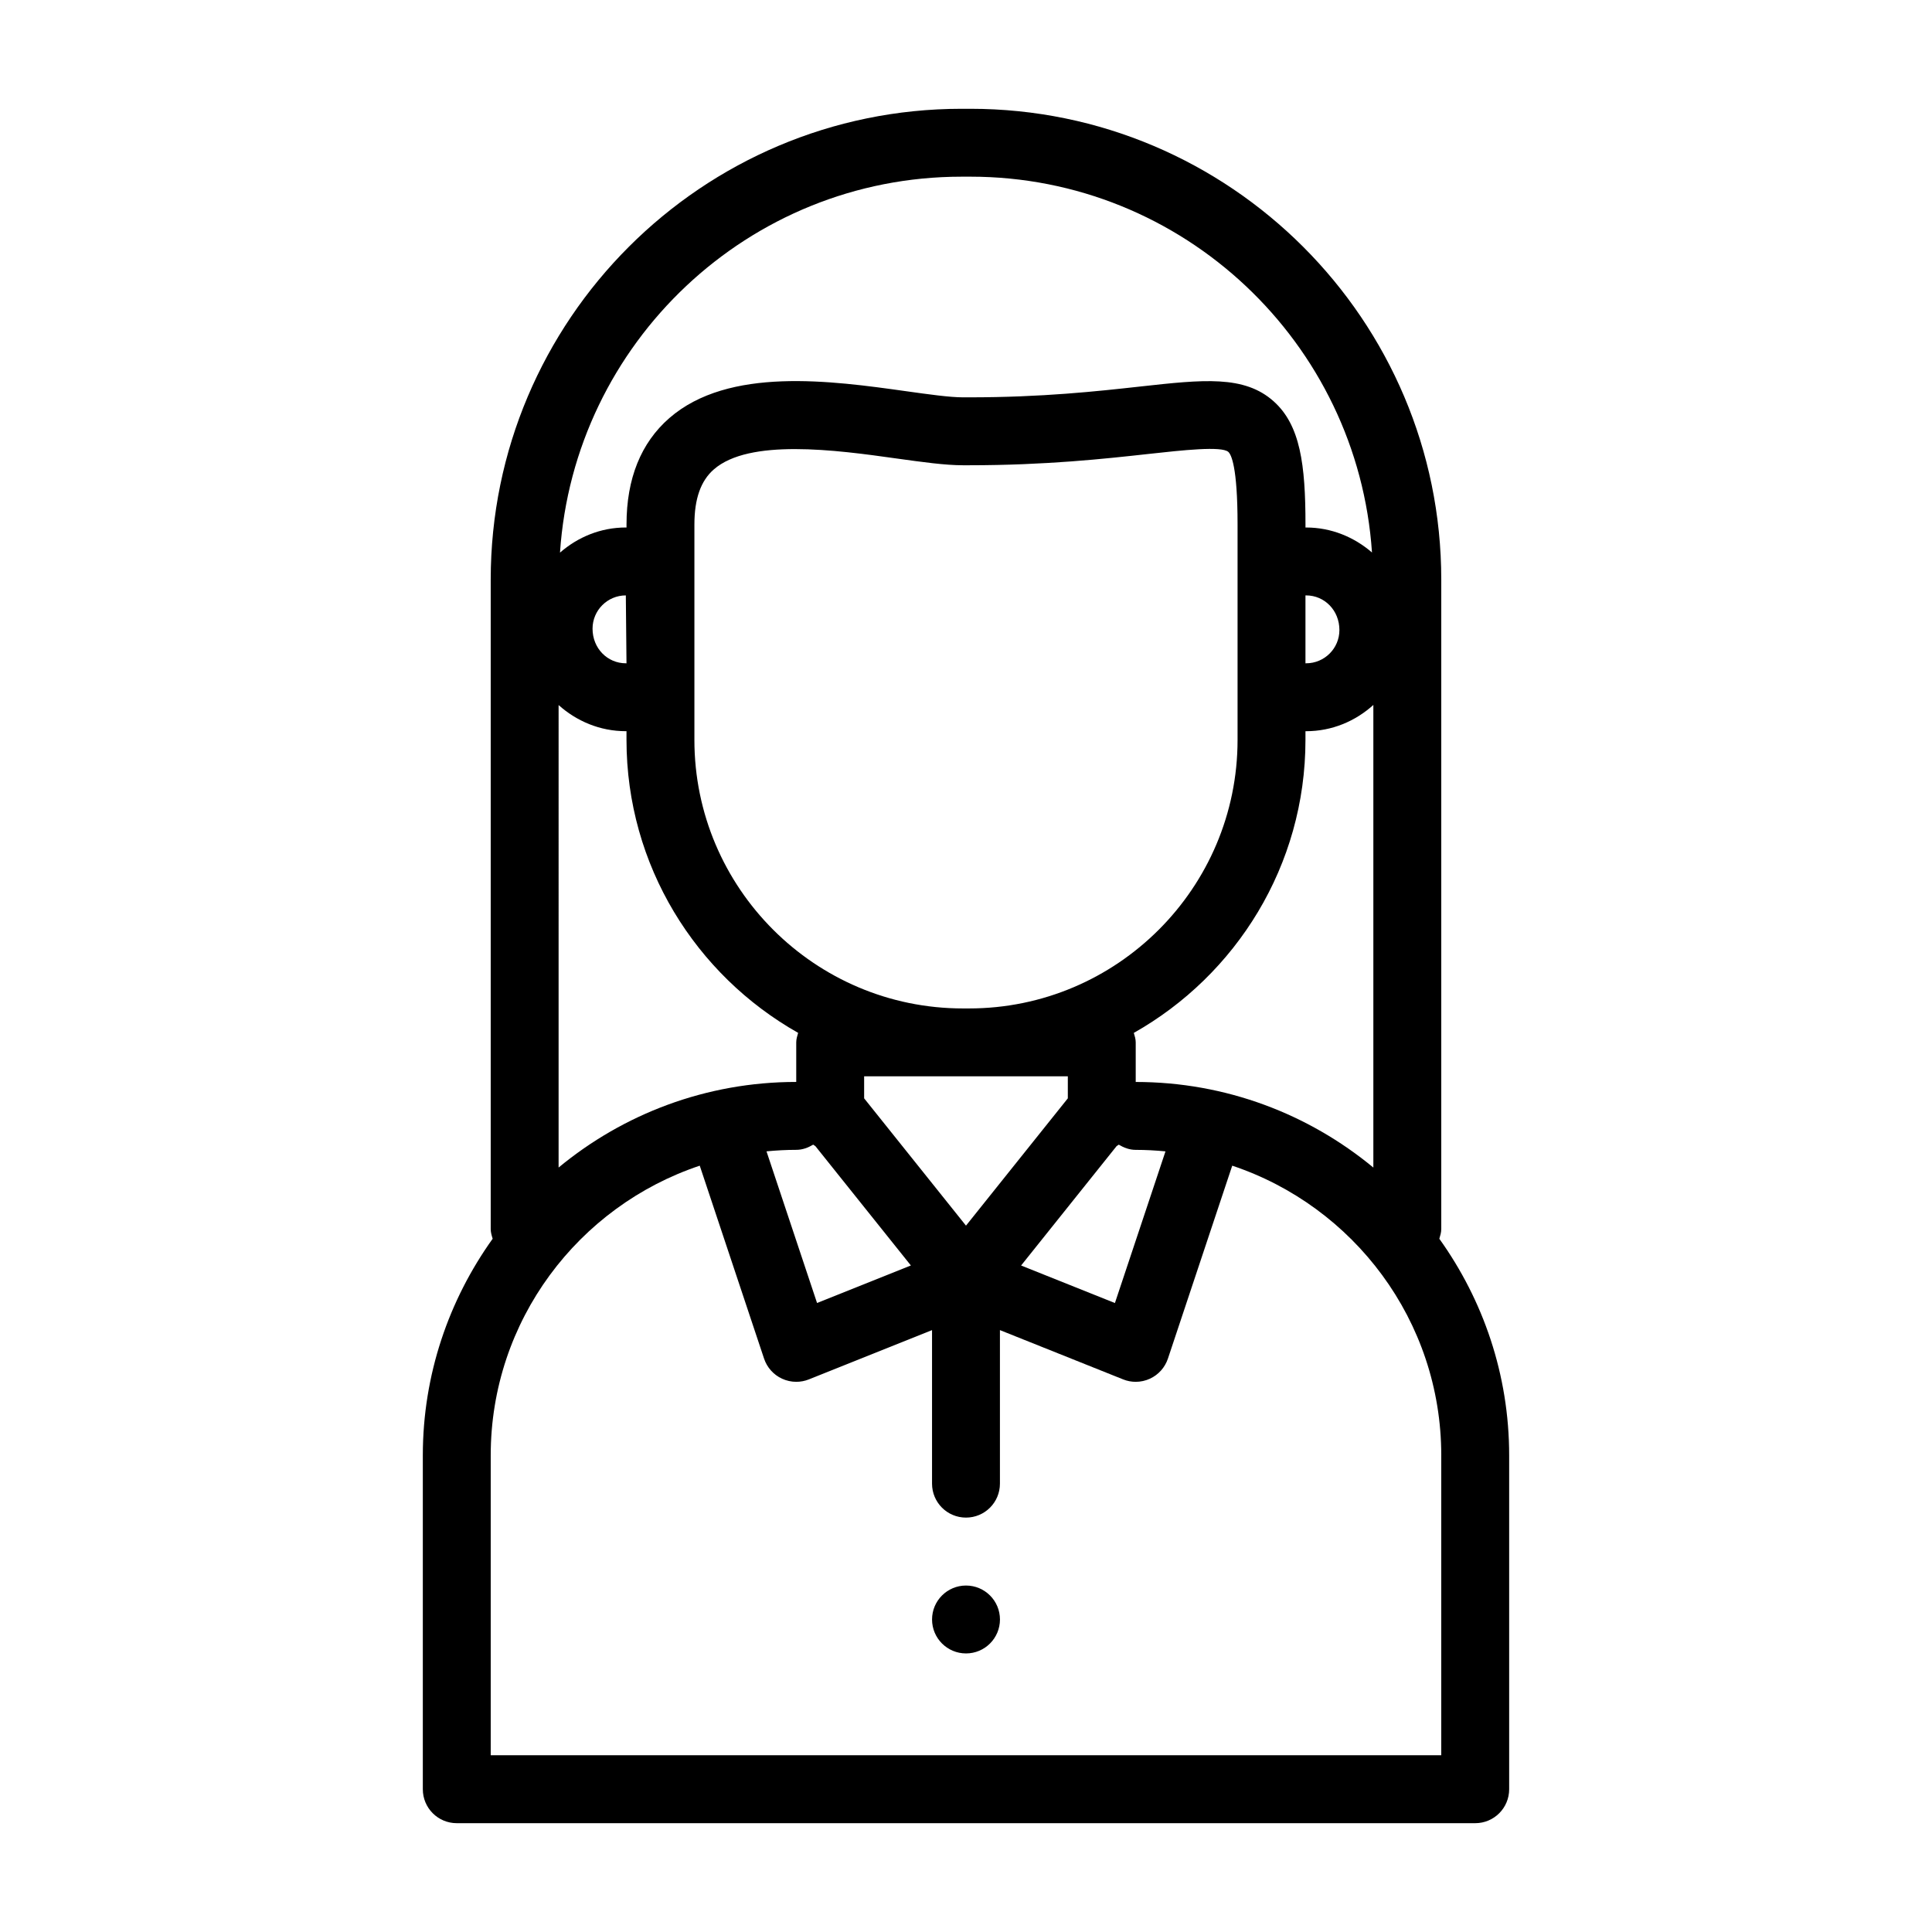 <?xml version="1.0" encoding="UTF-8"?>
<!-- Uploaded to: SVG Repo, www.svgrepo.com, Generator: SVG Repo Mixer Tools -->
<svg fill="#000000" width="800px" height="800px" version="1.1" viewBox="144 144 512 512" xmlns="http://www.w3.org/2000/svg">
 <g>
  <path d="m525.95 469.72v-172.11c0-68.809-55.973-124.78-124.78-124.78h-2.336c-68.812 0-124.79 55.973-124.79 124.78v172.11c0 0.91 0.266 1.734 0.516 2.559-11.602 16.211-18.508 36-18.508 57.414v88.473c0 4.973 4.023 8.996 8.996 8.996h269.9c4.973 0 8.996-4.023 8.996-8.996v-88.473c0-21.41-6.906-41.199-18.508-57.41 0.246-0.828 0.512-1.652 0.512-2.562zm-165.87-21.992 25.312 31.637-24.863 9.945-13.398-40.191c2.598-0.25 5.223-0.398 7.883-0.398 1.676 0 3.156-0.582 4.5-1.379 0.195 0.121 0.359 0.285 0.566 0.387zm-32.055-107.65v-57.09c0-6.809 1.688-11.59 5.168-14.609 4.691-4.086 12.715-5.367 21.488-5.367 9.121 0 19.055 1.387 26.945 2.496 6.887 0.957 12.844 1.789 17.562 1.789h1.617c20.438 0 36.074-1.73 47.488-2.988 9.129-1 19.453-2.152 21.234-0.543 0.734 0.66 2.441 3.848 2.441 19.223v57.09c0 39.238-31.93 71.168-71.164 71.168h-1.617c-39.238 0-71.164-31.93-71.164-71.168zm44.98 94.992v-5.832h53.98v5.832l-26.988 33.738zm66.906 12.66c0.207-0.102 0.371-0.266 0.57-0.383 1.344 0.797 2.824 1.379 4.5 1.379 2.66 0 5.285 0.148 7.883 0.398l-13.398 40.191-24.863-9.945zm5.066-17v-10.488c0-0.891-0.266-1.699-0.508-2.512 27.117-15.312 45.492-44.352 45.492-77.652v-2.301h0.176c6.863 0 13.07-2.668 17.816-6.961v122.6c-17.121-14.16-39.07-22.684-62.977-22.684zm44.984-110.95v-17.992h0.176c4.867 0 8.82 3.953 8.82 9.18 0 4.859-3.953 8.812-8.82 8.812zm-91.137-128.96h2.336c56.453 0 102.7 44.07 106.43 99.598-4.703-4.07-10.758-6.625-17.453-6.625l-0.172-0.004v-0.809c0-15.875-1.379-26.312-8.426-32.621-7.801-6.977-18.715-5.762-35.215-3.945-11.613 1.285-26.074 2.883-45.516 2.883h-1.617c-3.469 0-9.102-0.789-15.066-1.625-19.848-2.785-47.004-6.562-62.738 7.117-7.531 6.555-11.355 16.043-11.355 28.191v0.809h-0.176c-6.695 0-12.75 2.555-17.453 6.66 3.711-55.539 49.961-99.629 106.43-99.629zm-88.797 128.96h-0.176c-4.867 0-8.82-3.953-8.82-9.172 0-4.867 3.953-8.82 8.82-8.82zm-17.992 11.066c4.75 4.258 10.953 6.926 17.816 6.926h0.176v2.301c0 33.297 18.375 62.34 45.488 77.648-0.238 0.816-0.504 1.625-0.504 2.516v10.488c-23.906 0-45.852 8.523-62.977 22.684zm233.91 198.84v79.473h-251.9v-79.477c0-35.707 23.254-66.027 55.395-76.766l17.043 51.129c0.781 2.348 2.496 4.269 4.746 5.316 1.203 0.555 2.492 0.836 3.785 0.836 1.133 0 2.266-0.211 3.34-0.641l32.645-13.059v40.688c0 4.973 4.023 8.996 8.996 8.996s8.996-4.023 8.996-8.996v-40.691l32.648 13.059c1.074 0.434 2.207 0.645 3.34 0.645 1.293 0 2.582-0.281 3.785-0.836 2.25-1.047 3.961-2.969 4.746-5.316l17.043-51.129c32.141 10.738 55.395 41.062 55.395 76.77z"/>
  <path d="m409 573.18c0 4.969-4.027 8.996-8.996 8.996s-9-4.027-9-8.996 4.031-8.996 9-8.996 8.996 4.027 8.996 8.996"/>
 </g>
</svg>